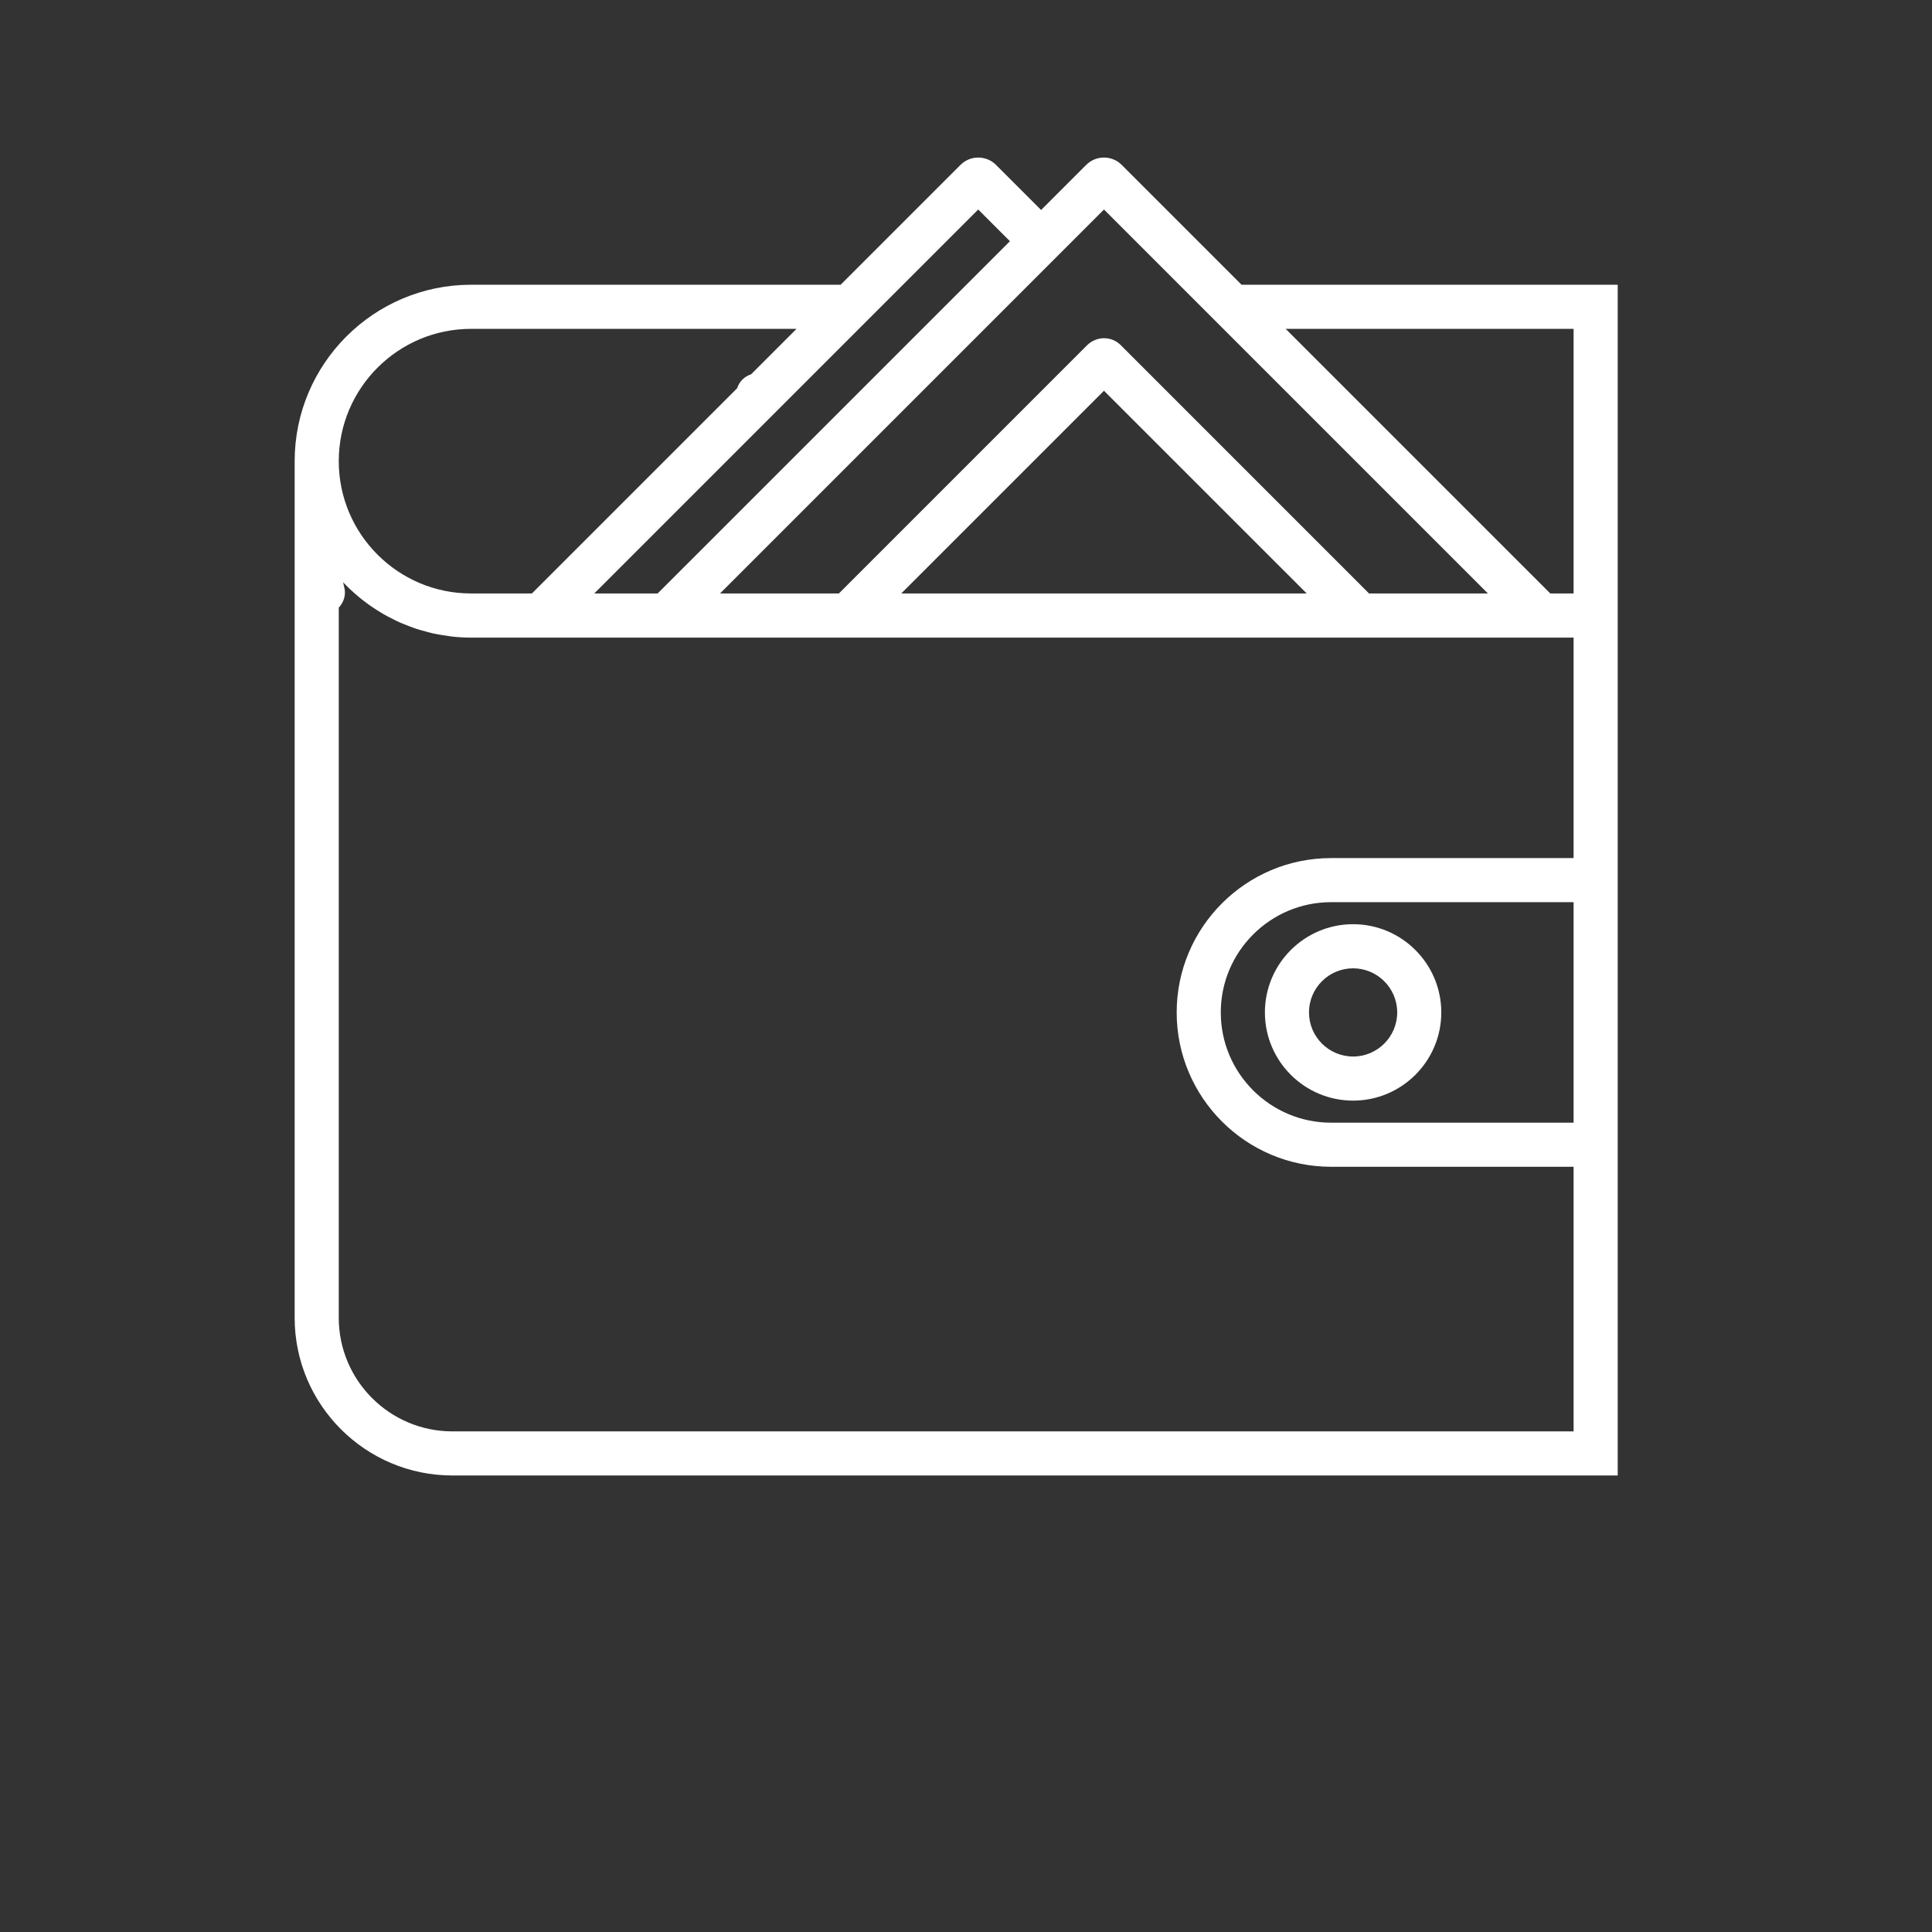 <?xml version="1.0" standalone="no"?>
<!DOCTYPE svg PUBLIC "-//W3C//DTD SVG 1.1//EN" "http://www.w3.org/Graphics/SVG/1.1/DTD/svg11.dtd">
<!--Generator: Xara Designer (www.xara.com), SVG filter version: 5.0.0.2-->
<svg stroke-width="0.501" stroke-linejoin="bevel" fill-rule="evenodd" xmlns:xlink="http://www.w3.org/1999/xlink" xmlns="http://www.w3.org/2000/svg" version="1.1" overflow="visible" width="112.5pt" height="112.5pt" viewBox="0 0 112.5 112.5">
 <rect x="0" y="0" width="112.5" height="112.5" fill="#333333" stroke="none"/>
 <defs>
  <marker id="DefaultArrow2" markerUnits="strokeWidth" viewBox="0 0 1 1" markerWidth="1" markerHeight="1" overflow="visible" orient="auto">
   <!-- REF_ARROW_STRAIGHT (-2) -->
   <g transform="scale(0.009)">
    <!-- 1/108 -->
    <path d="M -9 54 L -9 -54 L 117 0 z"/>
   </g>
  </marker>
  <marker id="DefaultArrow3" markerUnits="strokeWidth" viewBox="0 0 1 1" markerWidth="1" markerHeight="1" overflow="visible" orient="auto">
   <!-- REF_ARROW_ANGLED -->
   <g transform="scale(0.009)">
    <path d="M -27 54 L -9 0 L -27 -54 L 135 0 z"/>
   </g>
  </marker>
  <marker id="DefaultArrow4" markerUnits="strokeWidth" viewBox="0 0 1 1" markerWidth="1" markerHeight="1" overflow="visible" orient="auto">
   <!-- REF_ARROW_ROUNDED -->
   <g transform="scale(0.009)">
    <path d="M -9,0 L -9,-45 C -9,-51.708 2.808,-56.580 9,-54 L 117,-9 C 120.916,-7.369 126.000,-4.242 126,0 C 126,4.242 120.916,7.369 117,9 L 9,54 C 2.808,56.580 -9,51.708 -9,45 z"/>
   </g>
  </marker>
  <marker id="DefaultArrow5" markerUnits="strokeWidth" viewBox="0 0 1 1" markerWidth="1" markerHeight="1" overflow="visible" orient="auto">
   <!-- REF_ARROW_SPOT -->
   <g transform="scale(0.009)">
    <path d="M -54, 0 C -54,29.807 -29.807,54 0,54 C 29.807,54 54,29.807 54,0 C 54,-29.807 29.807,-54 0,-54 C -29.807,-54 -54,-29.807 -54,0 z"/>
   </g>
  </marker>
  <marker id="DefaultArrow6" markerUnits="strokeWidth" viewBox="0 0 1 1" markerWidth="1" markerHeight="1" overflow="visible" orient="auto">
   <!-- REF_ARROW_DIAMOND -->
   <g transform="scale(0.009)">
    <path d="M -63,0 L 0,63 L 63,0 L 0,-63 z"/>
   </g>
  </marker>
  <marker id="DefaultArrow7" markerUnits="strokeWidth" viewBox="0 0 1 1" markerWidth="1" markerHeight="1" overflow="visible" orient="auto">
   <!-- REF_ARROW_FEATHER -->
   <g transform="scale(0.009)">
    <path d="M 18,-54 L 108,-54 L 63,0 L 108,54 L 18, 54 L -36,0 z"/>
   </g>
  </marker>
  <marker id="DefaultArrow8" markerUnits="strokeWidth" viewBox="0 0 1 1" markerWidth="1" markerHeight="1" overflow="visible" orient="auto">
   <!-- REF_ARROW_FEATHER2 -->
   <g transform="scale(0.009)">
    <path d="M -36,0 L 18,-54 L 54,-54 L 18,-18 L 27,-18 L 63,-54 L 99,-54 L 63,-18 L 72,-18 L 108,-54 L 144,-54 L 90,0 L 144,54 L 108,54 L 72,18 L 63,18 L 99,54 L 63,54 L 27,18 L 18,18 L 54,54 L 18,54 z"/>
   </g>
  </marker>
  <marker id="DefaultArrow9" markerUnits="strokeWidth" viewBox="0 0 1 1" markerWidth="1" markerHeight="1" overflow="visible" orient="auto">
   <!-- REF_ARROW_HOLLOWDIAMOND -->
   <g transform="scale(0.009)">
    <path d="M 0,45 L -45,0 L 0, -45 L 45, 0 z M 0, 63 L-63, 0 L 0, -63 L 63, 0 z"/>
   </g>
  </marker>
  <filter id="StainedFilter">
   <feBlend mode="multiply" in2="BackgroundImage" in="SourceGraphic" result="blend"/>
   <feComposite in="blend" in2="SourceAlpha" operator="in" result="comp"/>
  </filter>
  <filter id="BleachFilter">
   <feBlend mode="screen" in2="BackgroundImage" in="SourceGraphic" result="blend"/>
   <feComposite in="blend" in2="SourceAlpha" operator="in" result="comp"/>
  </filter>
  <filter id="InvertTransparencyBitmapFilter">
   <feComponentTransfer>
    <feFuncR type="gamma" amplitude="1.055" exponent=".417" offset="-0.055"/>
    <feFuncG type="gamma" amplitude="1.055" exponent=".417" offset="-0.055"/>
    <feFuncB type="gamma" amplitude="1.055" exponent=".417" offset="-0.055"/>
   </feComponentTransfer>
   <feComponentTransfer>
    <feFuncR type="linear" slope="-1" intercept="1"/>
    <feFuncG type="linear" slope="-1" intercept="1"/>
    <feFuncB type="linear" slope="-1" intercept="1"/>
    <feFuncA type="linear" slope="1" intercept="0"/>
   </feComponentTransfer>
   <feComponentTransfer>
    <feFuncR type="gamma" amplitude="1" exponent="2.4" offset="0"/>
    <feFuncG type="gamma" amplitude="1" exponent="2.4" offset="0"/>
    <feFuncB type="gamma" amplitude="1" exponent="2.4" offset="0"/>
   </feComponentTransfer>
  </filter>
 </defs>
 <g id="Document" fill="none" stroke="black" font-family="Times New Roman" font-size="16" transform="scale(1 -1)">
  <g id="Spread" transform="translate(0 -112.5)">
   <g id="Layer 1">
    <g id="Group" stroke-width="0" fill-rule="evenodd" stroke-linejoin="miter" stroke="none" fill="#ffffff" stroke-miterlimit="79.84">
     <path d="M 73.655,53.547 C 73.655,56.379 75.958,58.684 78.79,58.684 C 81.623,58.684 83.926,56.379 83.926,53.547 C 83.926,50.714 81.623,48.411 78.79,48.411 C 75.958,48.411 73.655,50.714 73.655,53.547 Z M 81.359,53.547 C 81.359,54.963 80.206,56.115 78.79,56.115 C 77.375,56.115 76.222,54.963 76.222,53.547 C 76.222,52.131 77.375,50.979 78.79,50.979 C 80.206,50.979 81.359,52.131 81.359,53.547 Z" marker-start="none" marker-end="none"/>
     <path d="M 17.158,35.766 L 17.158,85.647 C 17.158,91.311 21.766,95.919 27.43,95.919 L 48.95,95.919 L 55.93,102.899 C 56.499,103.468 57.427,103.468 57.996,102.899 L 60.623,100.272 L 63.25,102.899 C 63.819,103.468 64.747,103.468 65.316,102.899 L 72.296,95.919 L 94.199,95.919 L 94.199,26.583 L 26.341,26.583 C 21.278,26.583 17.158,30.703 17.158,35.766 Z M 91.63,29.151 L 91.63,44.559 L 77.507,44.559 C 72.552,44.559 68.518,48.591 68.518,53.547 C 68.518,58.502 72.552,62.534 77.507,62.534 L 91.63,62.534 L 91.63,75.371 L 27.427,75.371 C 27.059,75.371 26.694,75.393 26.334,75.432 C 26.215,75.444 26.1,75.468 25.982,75.486 C 25.743,75.519 25.507,75.552 25.276,75.603 C 25.137,75.632 25.003,75.673 24.866,75.707 C 24.662,75.761 24.457,75.814 24.255,75.88 C 24.113,75.926 23.975,75.98 23.838,76.032 C 23.65,76.104 23.462,76.175 23.279,76.256 C 23.14,76.317 23.005,76.386 22.87,76.454 C 22.696,76.541 22.522,76.631 22.353,76.727 C 22.22,76.805 22.09,76.884 21.959,76.966 C 21.798,77.069 21.638,77.174 21.483,77.285 C 21.358,77.376 21.235,77.467 21.113,77.562 C 20.964,77.679 20.818,77.802 20.673,77.928 C 20.558,78.029 20.444,78.131 20.333,78.237 C 20.212,78.352 20.096,78.472 19.981,78.594 C 20.001,78.511 20.01,78.424 20.036,78.341 C 20.169,77.891 20.025,77.437 19.726,77.116 L 19.726,35.766 C 19.726,32.117 22.694,29.151 26.341,29.151 L 91.63,29.151 Z M 91.63,47.127 L 91.63,59.967 L 77.507,59.967 C 73.966,59.967 71.086,57.086 71.086,53.547 C 71.086,50.007 73.966,47.127 77.507,47.127 L 91.63,47.127 Z M 30.973,77.943 L 42.923,89.893 C 43.049,90.283 43.347,90.579 43.736,90.704 L 46.382,93.351 L 27.43,93.351 C 23.181,93.351 19.726,89.896 19.726,85.647 C 19.726,81.398 23.181,77.943 27.43,77.943 L 30.973,77.943 Z M 38.295,77.943 L 58.808,98.455 L 56.962,100.3 L 52.581,95.919 L 34.605,77.943 L 38.295,77.943 Z M 48.849,77.943 L 63.301,92.397 C 63.857,92.938 64.709,92.94 65.252,92.412 L 79.719,77.943 L 86.641,77.943 L 68.664,95.919 L 64.284,100.3 L 62.44,98.455 L 41.927,77.943 L 48.849,77.943 Z M 76.089,77.943 L 64.284,89.747 L 52.48,77.943 L 76.089,77.943 Z M 91.63,77.943 L 91.63,93.351 L 74.864,93.351 L 90.273,77.943 L 91.63,77.943 Z" marker-start="none" marker-end="none"/>
    </g>
   </g>
  </g>
 </g>
</svg>
